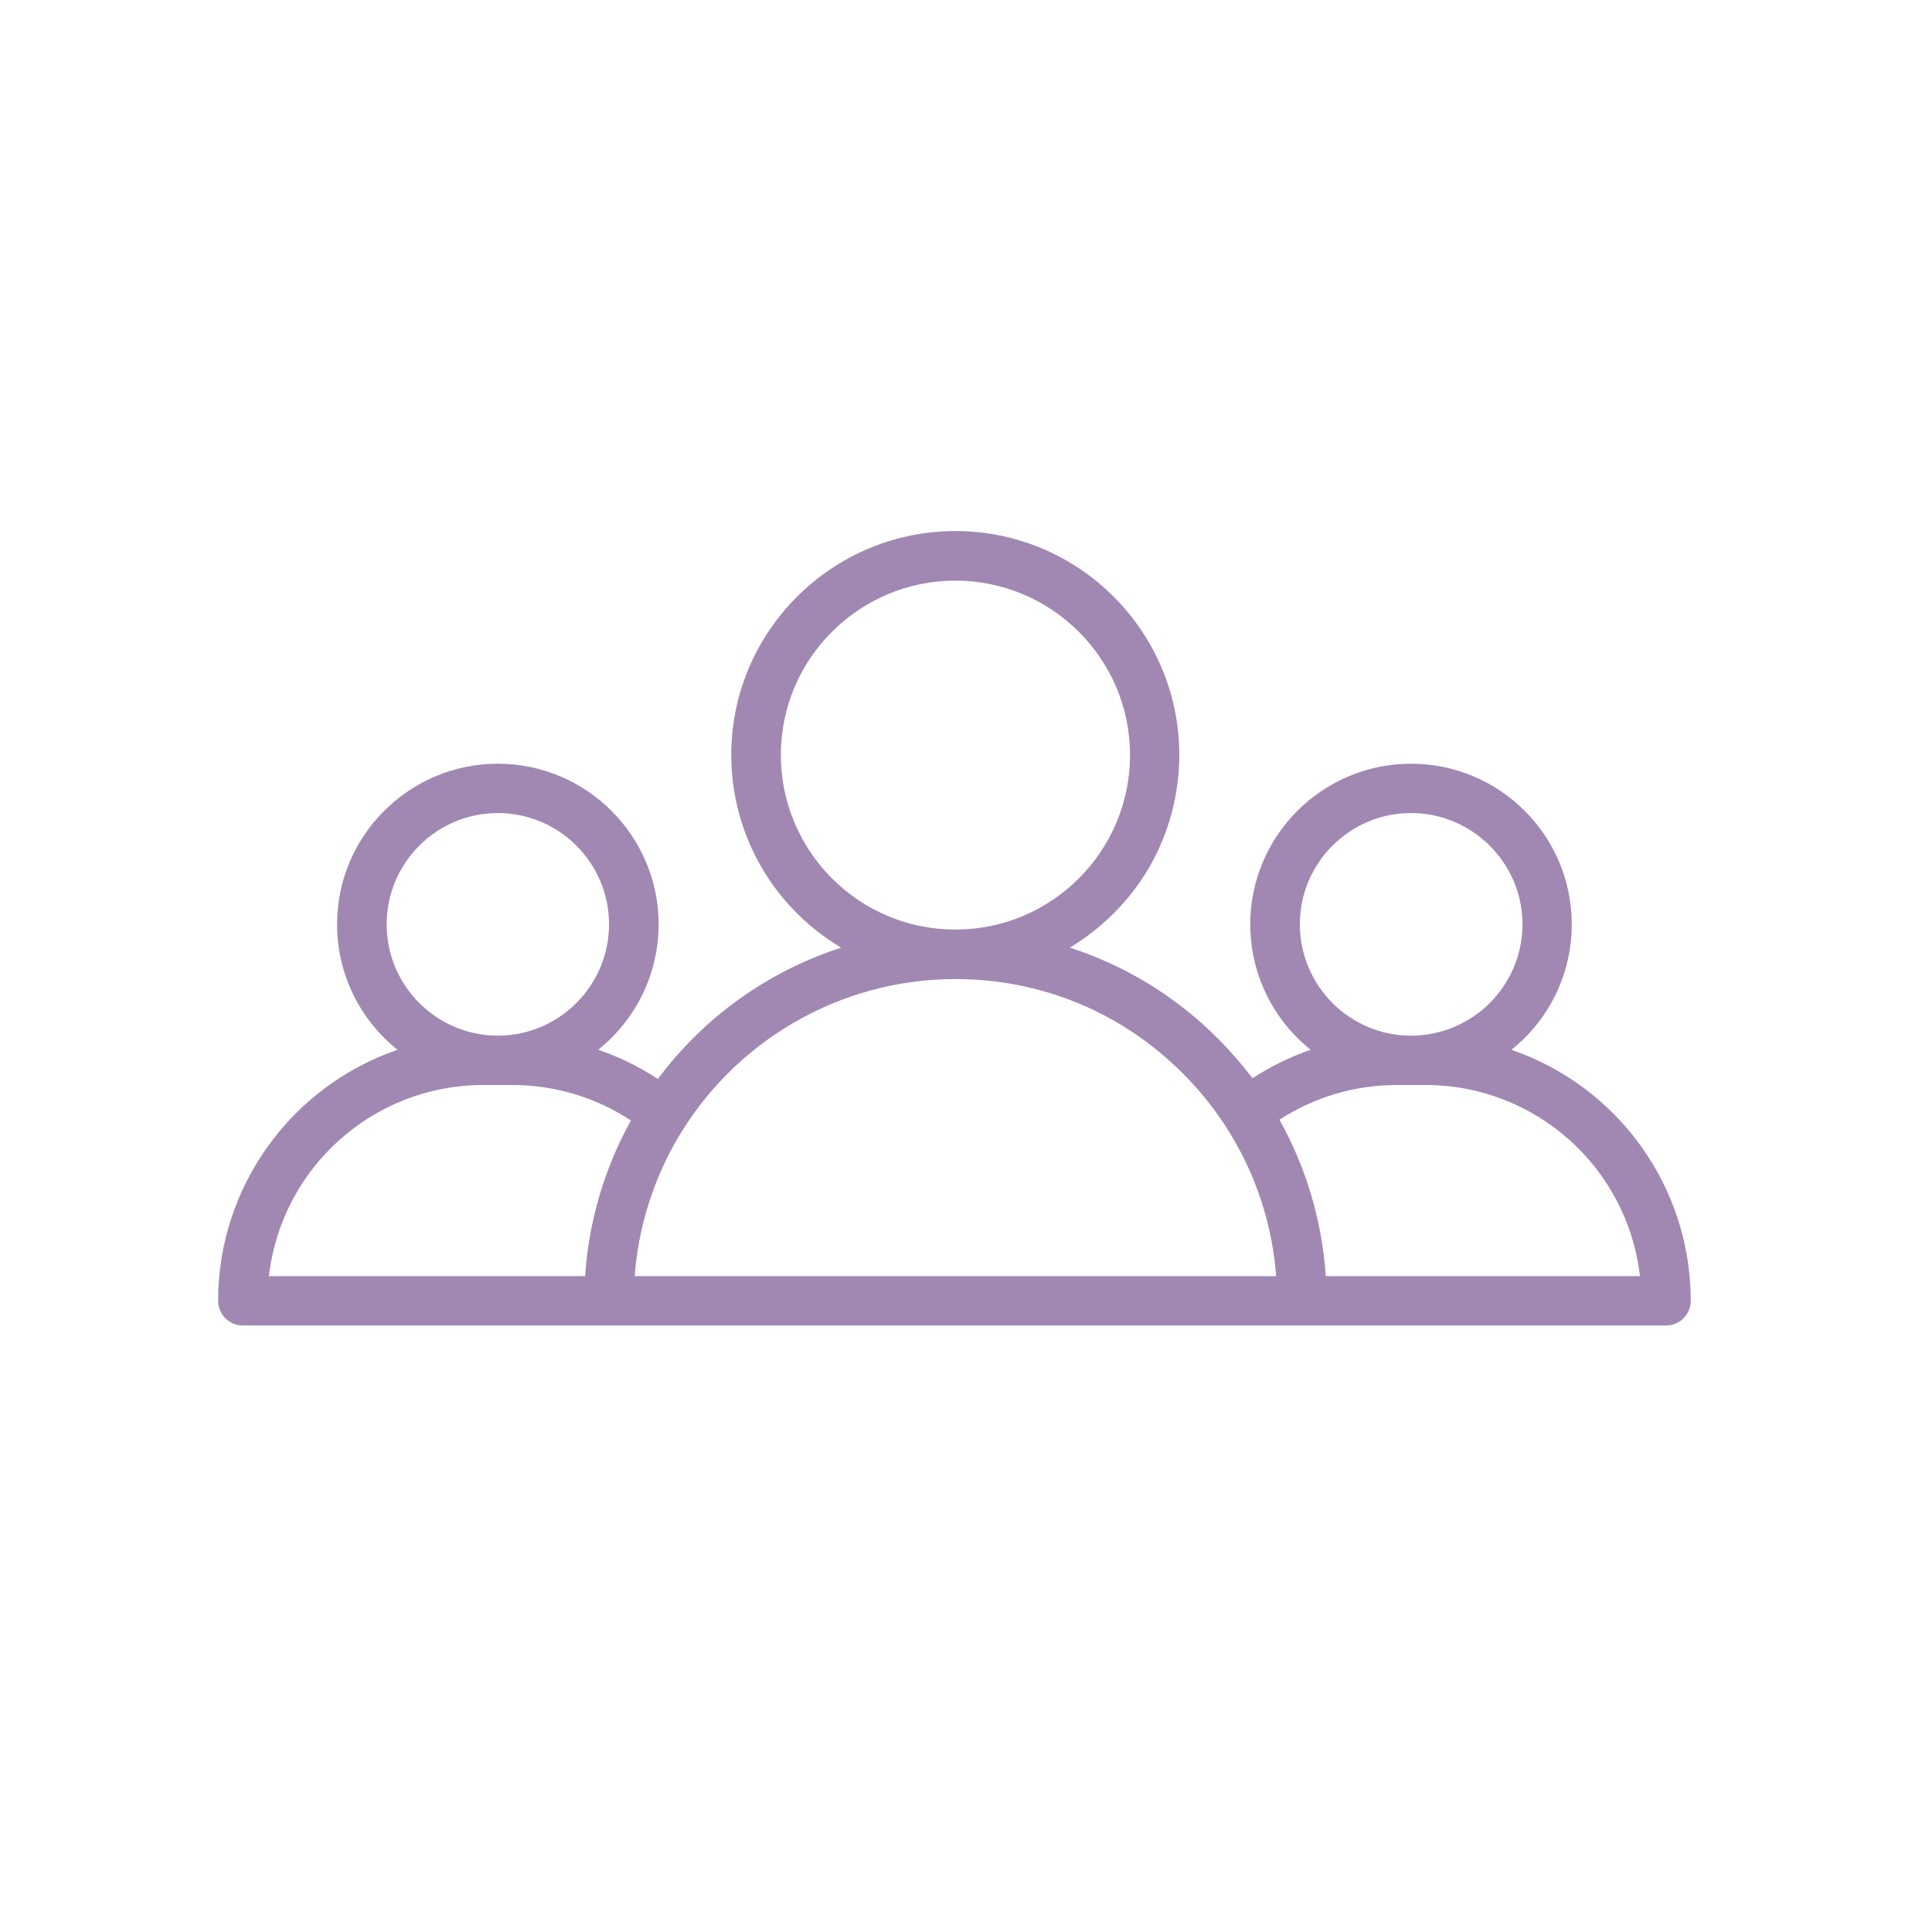 <svg xmlns="http://www.w3.org/2000/svg" xmlns:xlink="http://www.w3.org/1999/xlink" width="40" zoomAndPan="magnify" viewBox="0 0 30 30" height="40" preserveAspectRatio="xMidYMid meet" version="1.2"><defs><clipPath id="38c36fda94"><path d="M 3.387 8.246 L 26.613 8.246 L 26.613 20.582 L 3.387 20.582 Z M 3.387 8.246 "/></clipPath></defs><g id="a28210b5fd"><g clip-rule="nonzero" clip-path="url(#38c36fda94)"><path style=" stroke:none;fill-rule:nonzero;fill:#a188b2;fill-opacity:1;" d="M 20.578 19.824 C 20.52 18.969 20.273 18.129 19.855 17.383 C 19.855 17.383 19.852 17.383 19.852 17.383 C 20.398 17.027 21.027 16.84 21.688 16.84 L 21.906 16.84 C 21.91 16.84 21.91 16.84 21.91 16.84 C 21.914 16.84 21.914 16.84 21.914 16.84 L 22.137 16.84 C 23.863 16.84 25.289 18.148 25.477 19.824 Z M 9.844 19.824 C 9.898 19.09 10.113 18.375 10.477 17.734 C 11.363 16.168 13.031 15.195 14.832 15.191 C 14.832 15.191 14.832 15.191 14.836 15.191 C 14.836 15.191 14.84 15.191 14.84 15.191 C 16.176 15.195 17.43 15.715 18.375 16.66 C 18.699 16.984 18.977 17.352 19.203 17.75 C 19.559 18.383 19.773 19.094 19.828 19.824 Z M 7.504 16.84 L 7.727 16.84 C 7.727 16.84 7.73 16.84 7.73 16.84 C 7.73 16.84 7.734 16.84 7.734 16.84 L 7.953 16.84 C 8.621 16.84 9.258 17.031 9.809 17.398 C 9.395 18.141 9.148 18.973 9.094 19.824 L 4.164 19.824 C 4.352 18.148 5.777 16.84 7.504 16.84 Z M 7.73 12.617 C 8.688 12.617 9.469 13.395 9.469 14.352 C 9.469 15.309 8.691 16.09 7.734 16.09 L 7.727 16.09 C 6.77 16.09 5.992 15.309 5.992 14.352 C 5.992 13.395 6.773 12.617 7.73 12.617 Z M 12.113 11.723 C 12.113 10.223 13.336 9.004 14.836 9.004 C 16.336 9.004 17.555 10.223 17.555 11.723 C 17.555 13.223 16.336 14.441 14.84 14.445 C 14.836 14.445 14.836 14.445 14.836 14.445 C 14.836 14.445 14.832 14.445 14.832 14.445 C 13.332 14.445 12.113 13.223 12.113 11.723 Z M 21.91 12.617 C 22.871 12.617 23.648 13.395 23.648 14.352 C 23.648 15.309 22.871 16.09 21.914 16.09 L 21.906 16.09 C 20.949 16.09 20.172 15.309 20.172 14.352 C 20.172 13.395 20.953 12.617 21.91 12.617 Z M 23.445 16.305 C 24.023 15.852 24.398 15.145 24.398 14.352 C 24.398 12.984 23.281 11.867 21.91 11.867 C 20.543 11.867 19.426 12.984 19.426 14.352 C 19.426 15.145 19.797 15.848 20.375 16.305 C 20.047 16.414 19.738 16.566 19.445 16.758 C 19.281 16.535 19.098 16.328 18.902 16.129 C 18.242 15.473 17.453 14.992 16.59 14.715 C 17.613 14.113 18.305 12.996 18.305 11.723 C 18.305 9.812 16.746 8.258 14.836 8.258 C 12.922 8.258 11.367 9.812 11.367 11.723 C 11.367 13 12.059 14.117 13.086 14.719 C 11.949 15.082 10.938 15.797 10.215 16.77 C 9.918 16.574 9.602 16.418 9.266 16.305 C 9.844 15.848 10.215 15.145 10.215 14.352 C 10.215 12.984 9.102 11.867 7.73 11.867 C 6.359 11.867 5.246 12.984 5.246 14.352 C 5.246 15.145 5.617 15.852 6.195 16.305 C 4.57 16.855 3.398 18.391 3.398 20.199 C 3.398 20.406 3.566 20.574 3.77 20.574 L 9.414 20.574 C 9.422 20.574 9.43 20.57 9.434 20.57 C 9.441 20.57 9.449 20.574 9.457 20.574 L 20.215 20.574 C 20.219 20.574 20.219 20.574 20.219 20.574 C 20.223 20.574 20.227 20.574 20.227 20.574 L 25.871 20.574 C 26.078 20.574 26.246 20.406 26.246 20.199 C 26.246 18.391 25.07 16.855 23.445 16.305 "/><path style=" stroke:none;fill-rule:nonzero;fill:#a188b2;fill-opacity:1;" d="M 14.84 14.457 L 14.836 14.457 L 14.836 14.434 C 16.332 14.434 17.547 13.219 17.547 11.723 C 17.547 10.23 16.328 9.016 14.836 9.016 C 13.34 9.016 12.125 10.23 12.125 11.723 C 12.125 13.219 13.34 14.434 14.832 14.434 L 14.836 14.445 L 14.832 14.457 C 13.328 14.453 12.105 13.23 12.105 11.723 C 12.105 10.219 13.328 8.992 14.836 8.992 C 16.34 8.992 17.566 10.219 17.566 11.723 C 17.566 13.227 16.344 14.453 14.84 14.457 Z M 7.73 12.625 C 6.777 12.625 6.004 13.402 6.004 14.352 C 6.004 15.305 6.777 16.078 7.727 16.082 L 7.734 16.082 C 8.684 16.078 9.457 15.305 9.457 14.352 C 9.457 13.402 8.684 12.625 7.73 12.625 Z M 7.734 16.102 L 7.727 16.102 C 6.766 16.098 5.98 15.316 5.98 14.352 C 5.98 13.391 6.766 12.605 7.73 12.605 C 8.695 12.605 9.477 13.391 9.477 14.352 C 9.477 15.316 8.695 16.098 7.734 16.102 Z M 21.91 12.625 C 20.957 12.625 20.184 13.402 20.184 14.352 C 20.184 15.305 20.957 16.078 21.906 16.082 L 21.914 16.082 C 22.867 16.078 23.641 15.305 23.641 14.352 C 23.641 13.402 22.863 12.625 21.91 12.625 Z M 21.914 16.102 L 21.906 16.102 C 20.945 16.098 20.164 15.316 20.164 14.352 C 20.164 13.391 20.949 12.605 21.91 12.605 C 22.875 12.605 23.66 13.391 23.66 14.352 C 23.66 15.316 22.879 16.098 21.914 16.102 Z M 9.855 19.816 L 19.816 19.816 C 19.762 19.094 19.547 18.379 19.191 17.754 C 18.969 17.355 18.691 16.992 18.367 16.668 C 17.426 15.723 16.172 15.203 14.84 15.203 L 14.832 15.203 C 13.035 15.203 11.371 16.176 10.484 17.742 C 10.129 18.371 9.91 19.086 9.855 19.816 Z M 19.84 19.836 L 9.832 19.836 L 9.832 19.824 C 9.887 19.09 10.105 18.367 10.469 17.73 C 11.355 16.16 13.027 15.184 14.832 15.184 L 14.84 15.184 C 16.18 15.184 17.438 15.707 18.383 16.652 C 18.707 16.977 18.988 17.344 19.211 17.742 C 19.566 18.375 19.785 19.094 19.836 19.824 Z M 4.176 19.816 L 9.086 19.816 C 9.141 18.969 9.387 18.137 9.797 17.398 C 9.25 17.039 8.613 16.848 7.953 16.848 L 7.504 16.848 C 5.801 16.848 4.371 18.125 4.176 19.816 Z M 9.105 19.836 L 4.152 19.836 L 4.156 19.824 C 4.246 19.008 4.637 18.25 5.25 17.695 C 5.871 17.137 6.672 16.828 7.504 16.828 L 7.953 16.828 C 8.621 16.828 9.266 17.023 9.816 17.387 L 9.824 17.395 L 9.82 17.402 C 9.406 18.141 9.16 18.977 9.105 19.824 Z M 20.586 19.816 L 25.465 19.816 C 25.27 18.125 23.84 16.848 22.137 16.848 L 21.688 16.848 C 21.039 16.848 20.41 17.035 19.867 17.387 C 20.281 18.125 20.531 18.965 20.586 19.816 Z M 25.488 19.836 L 20.566 19.836 L 20.566 19.824 C 20.512 18.973 20.262 18.129 19.844 17.387 L 19.84 17.379 L 19.848 17.375 C 20.395 17.016 21.031 16.828 21.688 16.828 L 22.137 16.828 C 22.969 16.828 23.77 17.137 24.391 17.695 C 25.008 18.25 25.395 19.008 25.488 19.824 Z M 20.219 20.562 C 20.223 20.562 20.223 20.562 20.227 20.562 L 25.871 20.562 C 26.07 20.562 26.234 20.398 26.234 20.199 C 26.234 18.438 25.113 16.879 23.445 16.316 L 23.426 16.309 L 23.441 16.297 C 24.043 15.824 24.387 15.113 24.387 14.352 C 24.387 12.988 23.277 11.879 21.91 11.879 C 20.547 11.879 19.438 12.988 19.438 14.352 C 19.438 15.113 19.781 15.824 20.383 16.297 L 20.395 16.309 L 20.379 16.312 C 20.055 16.422 19.742 16.574 19.449 16.766 L 19.441 16.77 L 19.438 16.762 C 19.27 16.543 19.09 16.332 18.895 16.137 C 18.246 15.488 17.449 15 16.586 14.727 L 16.562 14.719 L 16.582 14.707 C 17.637 14.086 18.293 12.945 18.293 11.723 C 18.293 9.816 16.742 8.266 14.836 8.266 C 12.93 8.266 11.379 9.816 11.379 11.723 C 11.379 12.945 12.035 14.09 13.094 14.711 L 13.113 14.723 L 13.09 14.73 C 11.938 15.098 10.945 15.805 10.223 16.777 L 10.219 16.785 L 10.211 16.777 C 9.914 16.582 9.594 16.426 9.262 16.312 L 9.246 16.309 L 9.262 16.297 C 9.859 15.824 10.207 15.113 10.207 14.352 C 10.207 12.988 9.094 11.879 7.73 11.879 C 6.367 11.879 5.254 12.988 5.254 14.352 C 5.254 15.113 5.602 15.824 6.203 16.297 L 6.215 16.309 L 6.199 16.316 C 4.527 16.879 3.406 18.438 3.406 20.199 C 3.406 20.398 3.57 20.562 3.77 20.562 L 9.414 20.562 C 9.418 20.562 9.422 20.562 9.43 20.562 L 9.441 20.562 C 9.445 20.562 9.449 20.562 9.457 20.562 Z M 25.871 20.582 L 20.227 20.582 C 20.227 20.582 20.227 20.582 20.223 20.582 L 20.219 20.582 C 20.219 20.582 20.215 20.582 20.215 20.582 L 9.457 20.582 C 9.449 20.582 9.445 20.582 9.441 20.582 L 9.43 20.582 C 9.426 20.582 9.418 20.582 9.414 20.582 L 3.77 20.582 C 3.559 20.582 3.387 20.41 3.387 20.199 C 3.387 18.438 4.508 16.875 6.172 16.301 C 5.578 15.824 5.234 15.113 5.234 14.352 C 5.234 12.977 6.355 11.859 7.73 11.859 C 9.105 11.859 10.227 12.977 10.227 14.352 C 10.227 15.113 9.883 15.824 9.289 16.301 C 9.613 16.41 9.922 16.562 10.215 16.754 C 10.934 15.793 11.918 15.086 13.062 14.715 C 12.555 14.414 12.129 13.988 11.832 13.48 C 11.52 12.949 11.355 12.34 11.355 11.723 C 11.355 9.805 12.918 8.246 14.836 8.246 C 16.754 8.246 18.312 9.805 18.312 11.723 C 18.312 12.34 18.148 12.945 17.84 13.477 C 17.543 13.984 17.117 14.41 16.613 14.715 C 17.473 14.992 18.266 15.477 18.91 16.125 C 19.102 16.316 19.281 16.523 19.449 16.742 C 19.734 16.559 20.035 16.41 20.352 16.301 C 19.758 15.824 19.414 15.113 19.414 14.352 C 19.414 12.977 20.535 11.859 21.91 11.859 C 23.289 11.859 24.406 12.977 24.406 14.352 C 24.406 15.113 24.066 15.824 23.469 16.301 C 25.137 16.875 26.254 18.438 26.254 20.199 C 26.254 20.41 26.082 20.582 25.871 20.582 "/></g></g></svg>